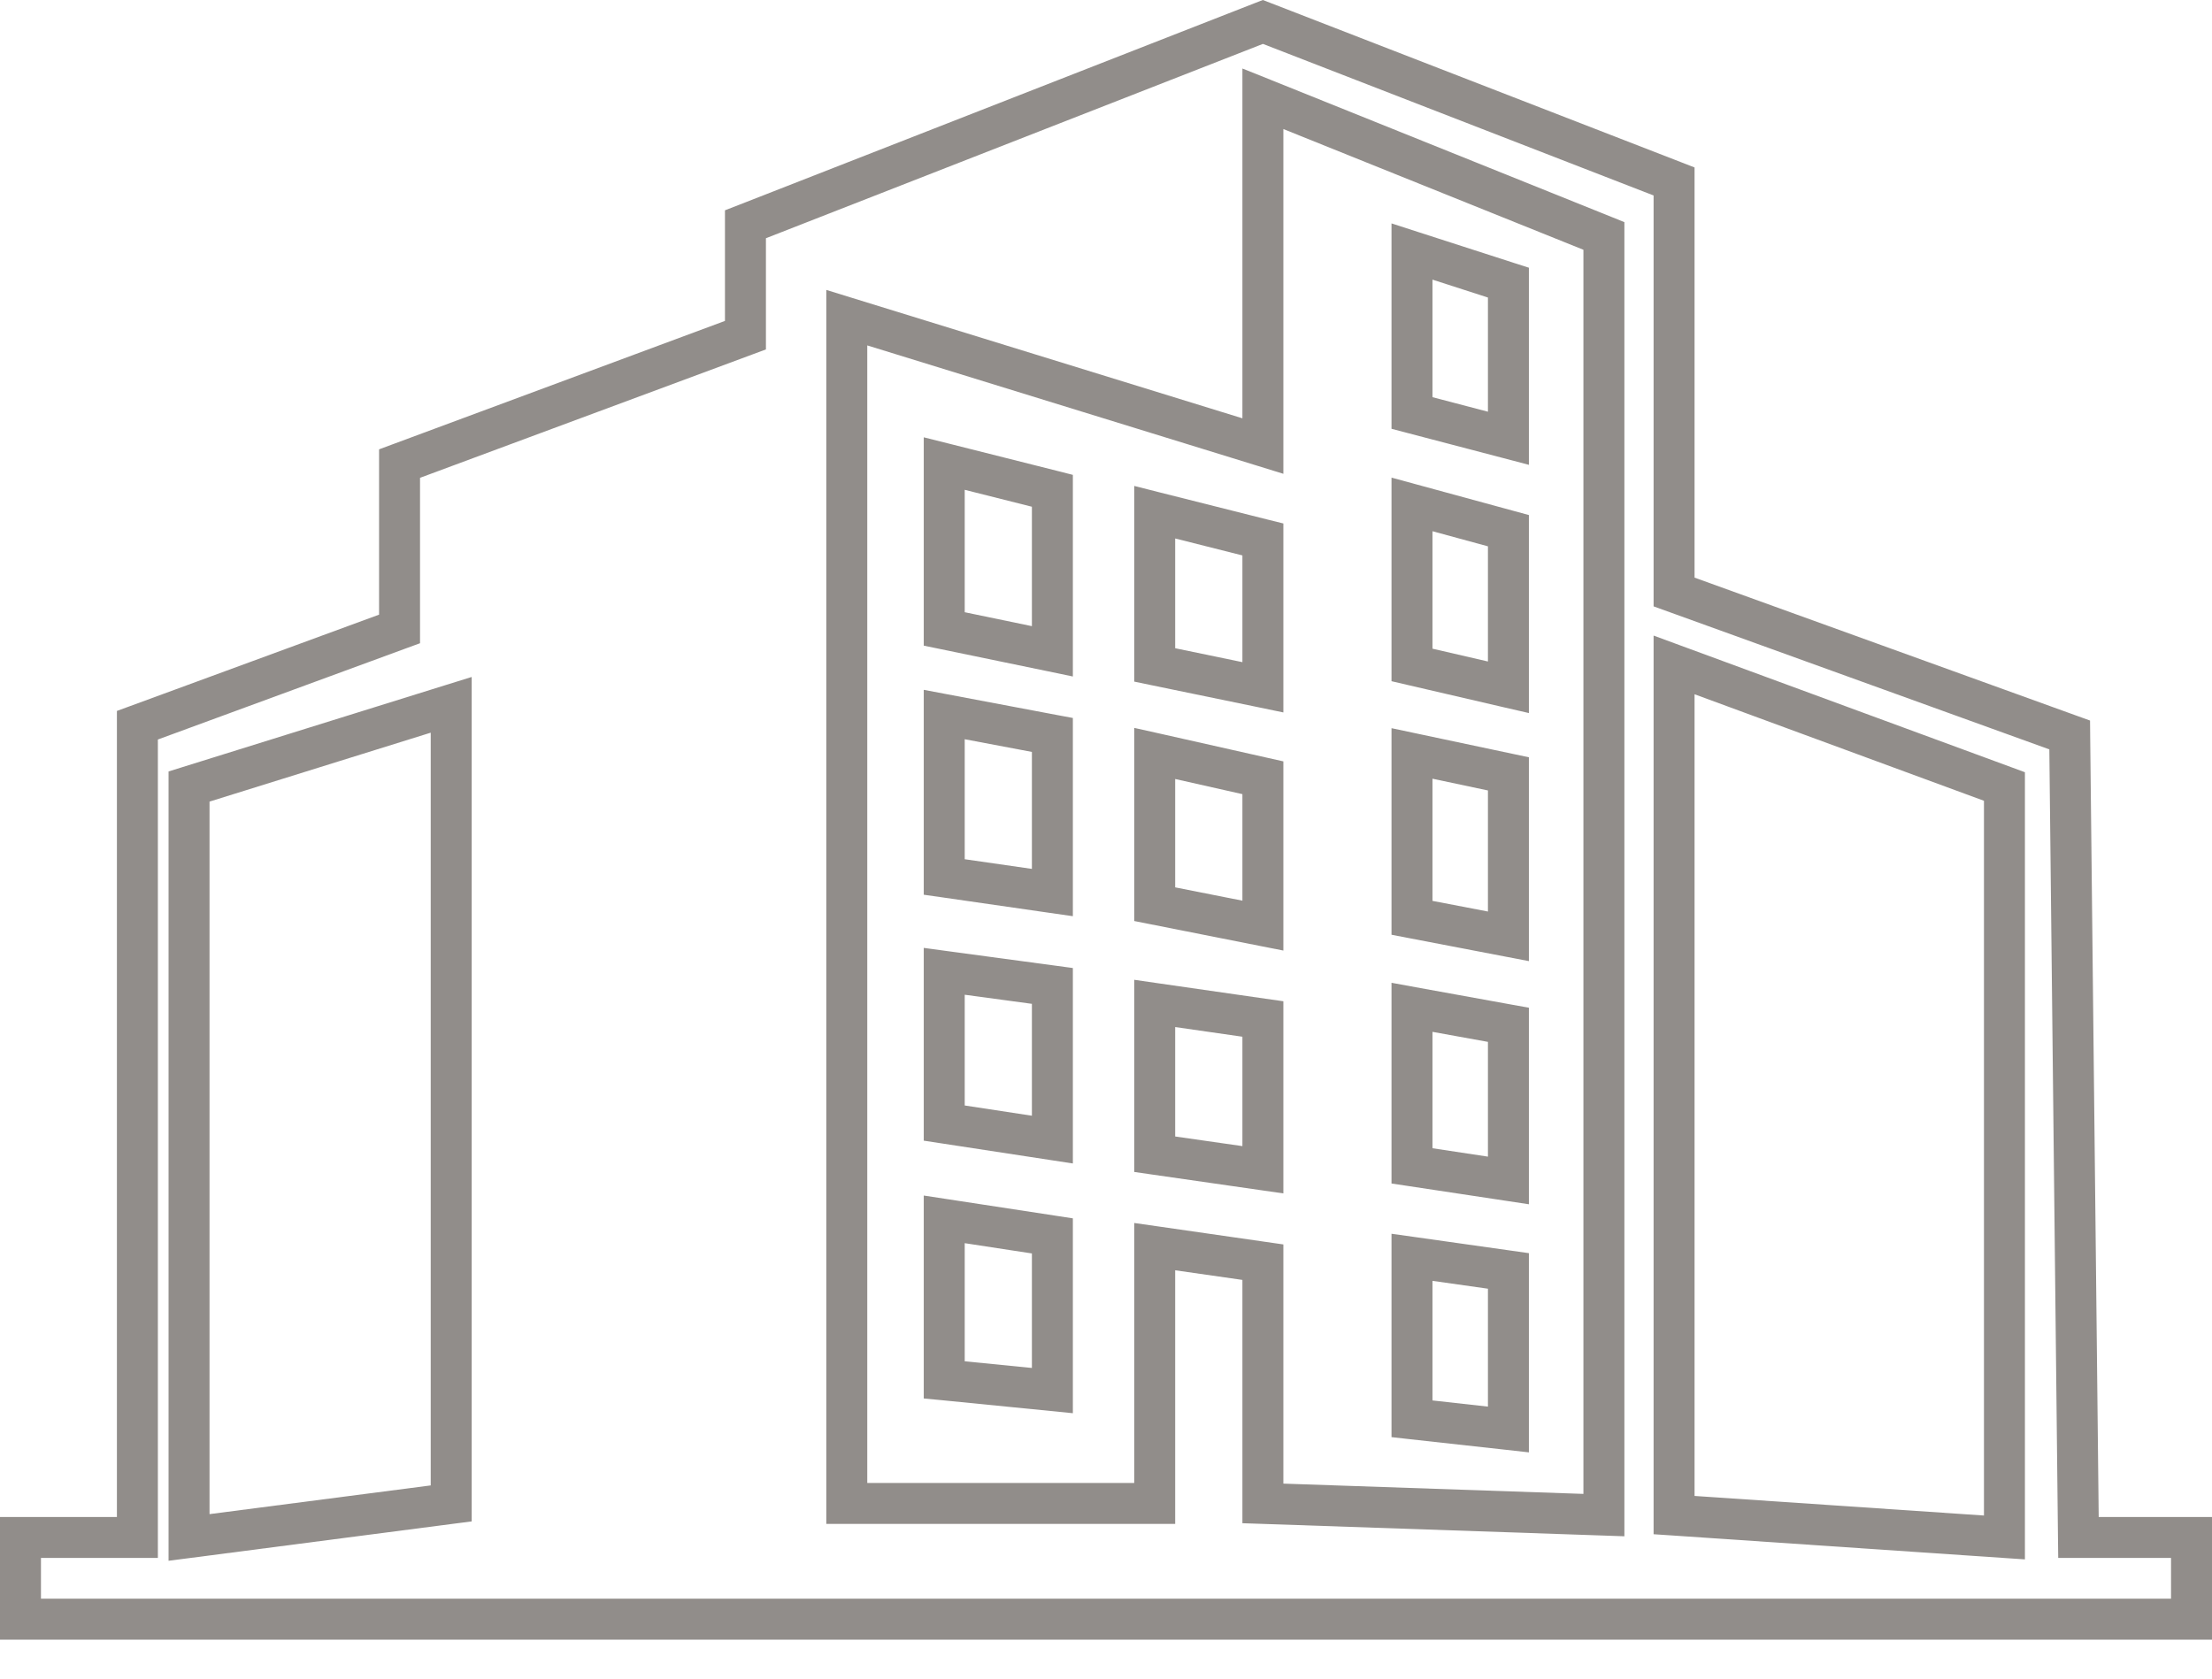 <?xml version="1.0" encoding="UTF-8"?> <svg xmlns="http://www.w3.org/2000/svg" width="54" height="41" viewBox="0 0 54 41" fill="none"><path d="M31.011 0.07L41.05 3.965L41.368 4.089V14.104L50.696 17.476L51.023 17.594L51.026 17.94L51.234 37.041H54V40.036H0V37.041H2.854V17.359L3.182 17.239L9.254 15.008V10.972L9.579 10.851L17.698 7.836V5.135L18.017 5.011L30.648 0.07L30.829 0L31.011 0.07ZM18.698 5.817V8.532L18.372 8.653L10.254 11.667V15.706L9.926 15.826L3.854 18.057V38.041H1V39.036H53V38.041H50.246L50.24 37.547L50.029 18.298L40.698 14.925L40.368 14.806V4.773L30.831 1.072L18.698 5.817ZM11.515 37.149L11.079 37.205L4.68 38.037L4.115 38.11V18.837L4.467 18.727L10.865 16.732L11.515 16.53V37.149ZM41.041 15.767L49.105 18.735L49.433 18.856V38.076L48.898 38.04L40.835 37.493L40.368 37.462V15.519L41.041 15.767ZM31.017 1.948L39.343 5.298L39.655 5.424V37.512L39.139 37.494L30.812 37.209L30.33 37.193V31.252L28.689 31.017V37.21H20.172V7.079L20.819 7.279L30.33 10.214V1.673L31.017 1.948ZM41.368 36.527L48.433 37.005V19.553L41.368 16.952V36.527ZM5.115 19.573V36.971L10.515 36.27V17.89L5.115 19.573ZM31.33 11.569L30.683 11.369L21.172 8.434V36.21H27.689V29.862L28.261 29.944L30.901 30.324L31.33 30.386V36.226L38.655 36.477V6.099L31.33 3.151V11.569ZM34.539 30.205L36.895 30.538L37.324 30.599V35.463L36.77 35.401L34.414 35.141L33.97 35.091V30.125L34.539 30.205ZM23.127 29.28L25.768 29.684L26.191 29.749V34.507L25.643 34.452L23.002 34.19L22.551 34.147V29.192L23.127 29.28ZM34.97 34.195L36.324 34.346V31.467L34.97 31.275V34.195ZM23.551 33.239L25.191 33.402V30.606L23.551 30.355V33.239ZM34.559 24.105L36.914 24.532L37.324 24.606V29.405L36.75 29.318L34.395 28.962L33.97 28.898V23.997L34.559 24.105ZM28.261 24.007L30.901 24.387L31.33 24.448V29.14L30.759 29.058L28.118 28.678L27.689 28.616V23.924L28.261 24.007ZM23.118 23.222L25.759 23.578L26.191 23.637V28.409L25.616 28.321L22.976 27.917L22.551 27.852V23.145L23.118 23.222ZM34.97 28.037L36.324 28.242V25.44L34.97 25.195V28.037ZM28.689 27.75L30.33 27.985V25.314L28.689 25.078V27.75ZM23.551 26.993L25.191 27.243V24.511L23.551 24.289V26.993ZM34.573 17.908L36.928 18.407L37.324 18.491V23.468L36.73 23.354L34.375 22.902L33.97 22.824V17.78L34.573 17.908ZM28.299 17.909L30.939 18.503L31.33 18.591V23.21L30.732 23.092L28.093 22.569L27.689 22.489V17.773L28.299 17.909ZM23.144 16.956L25.784 17.455L26.191 17.531V22.371L25.62 22.289L22.98 21.908L22.551 21.847V16.844L23.144 16.956ZM34.97 21.997L36.324 22.257V19.301L34.97 19.014V21.997ZM28.689 21.667L30.33 21.992V19.391L28.689 19.021V21.667ZM23.551 20.98L25.191 21.216V18.36L23.551 18.05V20.98ZM34.601 11.834L36.956 12.476L37.324 12.576V17.411L36.712 17.27L34.356 16.723L33.97 16.633V11.662L34.601 11.834ZM28.311 12.023L30.952 12.688L31.33 12.782V17.396L30.729 17.271L28.088 16.726L27.689 16.643V11.865L28.311 12.023ZM23.173 10.834L25.814 11.499L26.191 11.595V16.518L25.591 16.393L22.95 15.847L22.551 15.765V10.678L23.173 10.834ZM28.689 15.828L30.33 16.168V13.562L28.689 13.148V15.828ZM34.97 15.839L36.324 16.152V13.34L34.97 12.971V15.839ZM23.551 14.949L25.191 15.289V12.373L23.551 11.96V14.949ZM34.623 5.666L36.978 6.426L37.324 6.537V11.35L36.697 11.185L34.343 10.568L33.97 10.47V5.455L34.623 5.666ZM34.97 9.698L36.324 10.053V7.265L34.97 6.828V9.698Z" fill="#918D8A"></path></svg> 